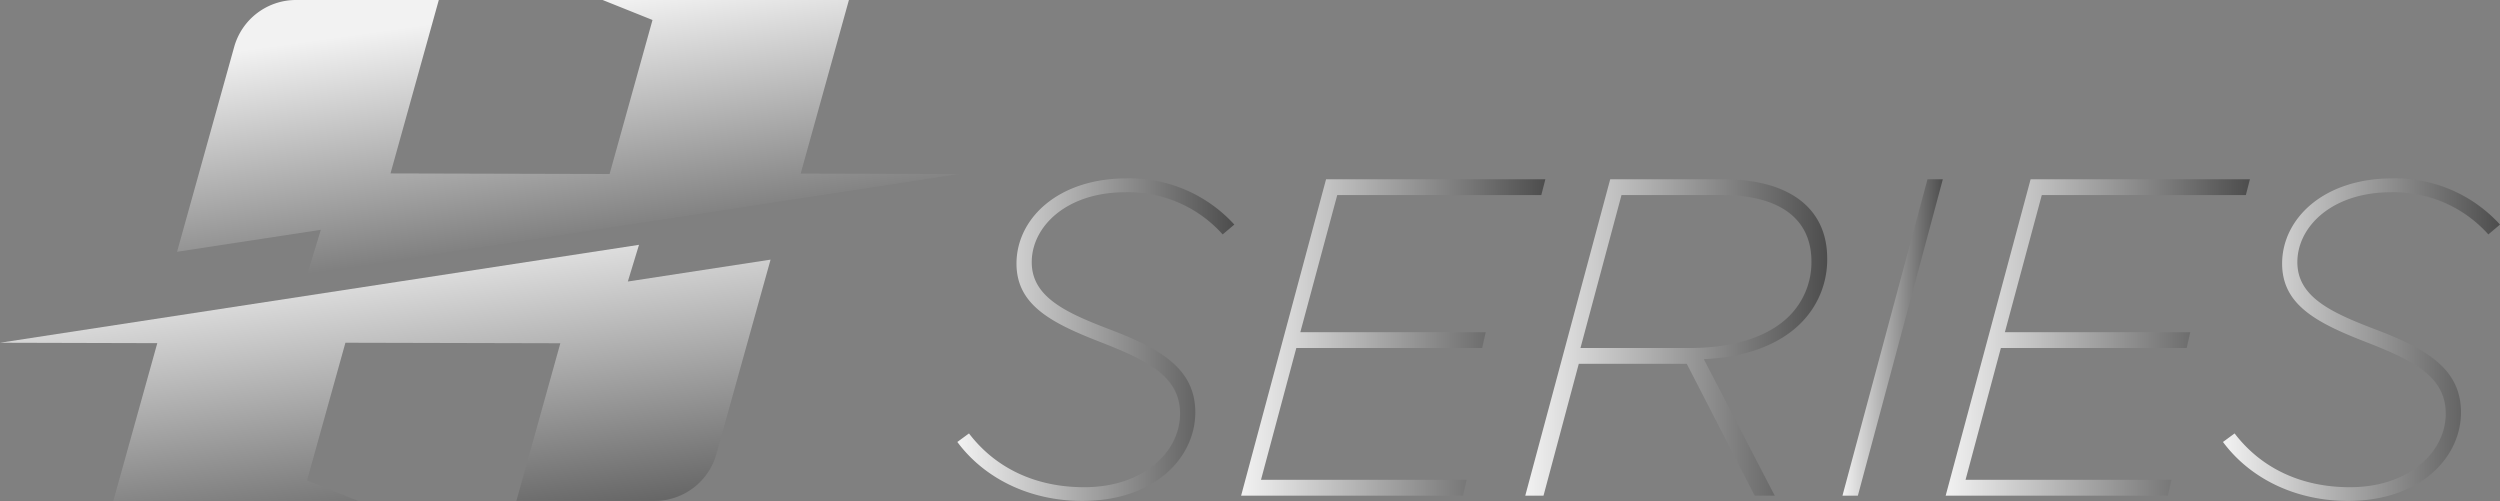 <svg xmlns="http://www.w3.org/2000/svg" xmlns:xlink="http://www.w3.org/1999/xlink" viewBox="0 0 474.13 95.04"><rect x="0" y="0" width="474.13" height="95.04" fill="#808080" stroke="none"/><defs><style>.cls-1{fill:url(#未命名的渐变_18);}.cls-2{fill:url(#未命名的渐变_18-2);}.cls-3{fill:url(#未命名的渐变_18-3);}.cls-4{fill:url(#未命名的渐变_18-4);}.cls-5{fill:url(#未命名的渐变_18-5);}.cls-6{fill:url(#未命名的渐变_18-6);}.cls-7{fill:url(#未命名的渐变_18-7);}.cls-8{fill:url(#未命名的渐变_18-8);}</style><linearGradient id="未命名的渐变_18" x1="102.31" y1="1.63" x2="111.11" y2="64.35" gradientUnits="userSpaceOnUse"><stop offset="0" stop-color="#f2f2f2"/><stop offset="1" stop-color="#4d4d4d"/></linearGradient><linearGradient id="未命名的渐变_18-2" x1="71.42" y1="44.33" x2="80.05" y2="111.19" xlink:href="#未命名的渐变_18"/><linearGradient id="未命名的渐变_18-3" x1="181.56" y1="64.43" x2="234.09" y2="64.43" xlink:href="#未命名的渐变_18"/><linearGradient id="未命名的渐变_18-4" x1="235.38" y1="64" x2="293.08" y2="64" xlink:href="#未命名的渐变_18"/><linearGradient id="未命名的渐变_18-5" x1="289.27" y1="64" x2="346.53" y2="64" xlink:href="#未命名的渐变_18"/><linearGradient id="未命名的渐变_18-6" x1="349.43" y1="64" x2="368.46" y2="64" xlink:href="#未命名的渐变_18"/><linearGradient id="未命名的渐变_18-7" x1="369" y1="64" x2="426.7" y2="64" xlink:href="#未命名的渐变_18"/><linearGradient id="未命名的渐变_18-8" x1="421.59" y1="64.43" x2="474.13" y2="64.43" xlink:href="#未命名的渐变_18"/></defs><g id="图层_2" data-name="图层 2"><g id="图层_1-2" data-name="图层 1"><path class="cls-1" d="M58.3,51.94,181.9,33l-30.05-.08L161,0H114.29l9.46,3.79L115.61,33l-41.55-.11L83.22,0H56.14A12.17,12.17,0,0,0,44.41,8.91L33.58,47.75l27.27-4.17Z"/><path class="cls-2" d="M121.19,46.43,0,65l29.83.08L21.49,95H67.93l-9.7-3.89L65.51,65l40.76.1L97.93,95h26.21a12.17,12.17,0,0,0,11.73-8.91l10.27-36.85-27.07,4.15Z"/><path class="cls-3" d="M181.56,83.82l2.21-1.62c5,6.55,12.58,10.2,21.84,10.2,11.39,0,18.19-6.8,18.19-13.94,0-7-6-10-14.7-13.43-9.69-3.74-16.32-7.14-16.32-15.05,0-8.41,7.73-16.15,20.91-16.15a26.88,26.88,0,0,1,20.4,8.76l-2.21,1.87a24,24,0,0,0-18.45-8c-11.22,0-17.76,6.54-17.76,13.26,0,6.54,6.29,9.52,14.79,12.75,9.35,3.57,16.23,7.31,16.23,15.73C226.69,86.79,219,95,205.27,95,195.24,95,186.66,90.7,181.56,83.82Z"/><path class="cls-4" d="M251.49,34h41.59l-.77,3h-38.7l-7,26h35.16l-.68,3H245.85l-6.7,25h39l-.68,3H235.38Z"/><path class="cls-5" d="M305.38,34h21.43c12.52,0,19.72,5.49,19.72,15a17,17,0,0,1-5.06,12.34c-3.86,3.86-10.12,6.43-18.34,6.77L336.58,94h-3.8L319.9,69H299.42l-6.69,25h-3.46Zm15.06,32c9.07,0,15.31-2.48,18.9-6.07a14.41,14.41,0,0,0,4.2-10.35c0-8-5.91-12.58-16.94-12.58H307.52l-7.78,29Z"/><path class="cls-6" d="M365.55,34h2.91L352.35,94h-2.92Z"/><path class="cls-7" d="M385.11,34H426.7l-.77,3h-38.7l-7,26h35.16l-.68,3H379.47l-6.7,25h39.05l-.68,3H369Z"/><path class="cls-8" d="M421.59,83.82l2.21-1.62c5,6.55,12.58,10.2,21.85,10.2,11.39,0,18.19-6.8,18.19-13.94,0-7-6-10-14.71-13.43-9.69-3.74-16.32-7.14-16.32-15.05,0-8.41,7.74-16.15,20.92-16.15a26.88,26.88,0,0,1,20.4,8.76l-2.21,1.87a24,24,0,0,0-18.45-8c-11.22,0-17.77,6.54-17.77,13.26,0,6.54,6.29,9.52,14.8,12.75,9.35,3.57,16.23,7.31,16.23,15.73C466.73,86.79,459,95,445.31,95,435.28,95,426.69,90.7,421.59,83.82Z"/></g></g></svg>